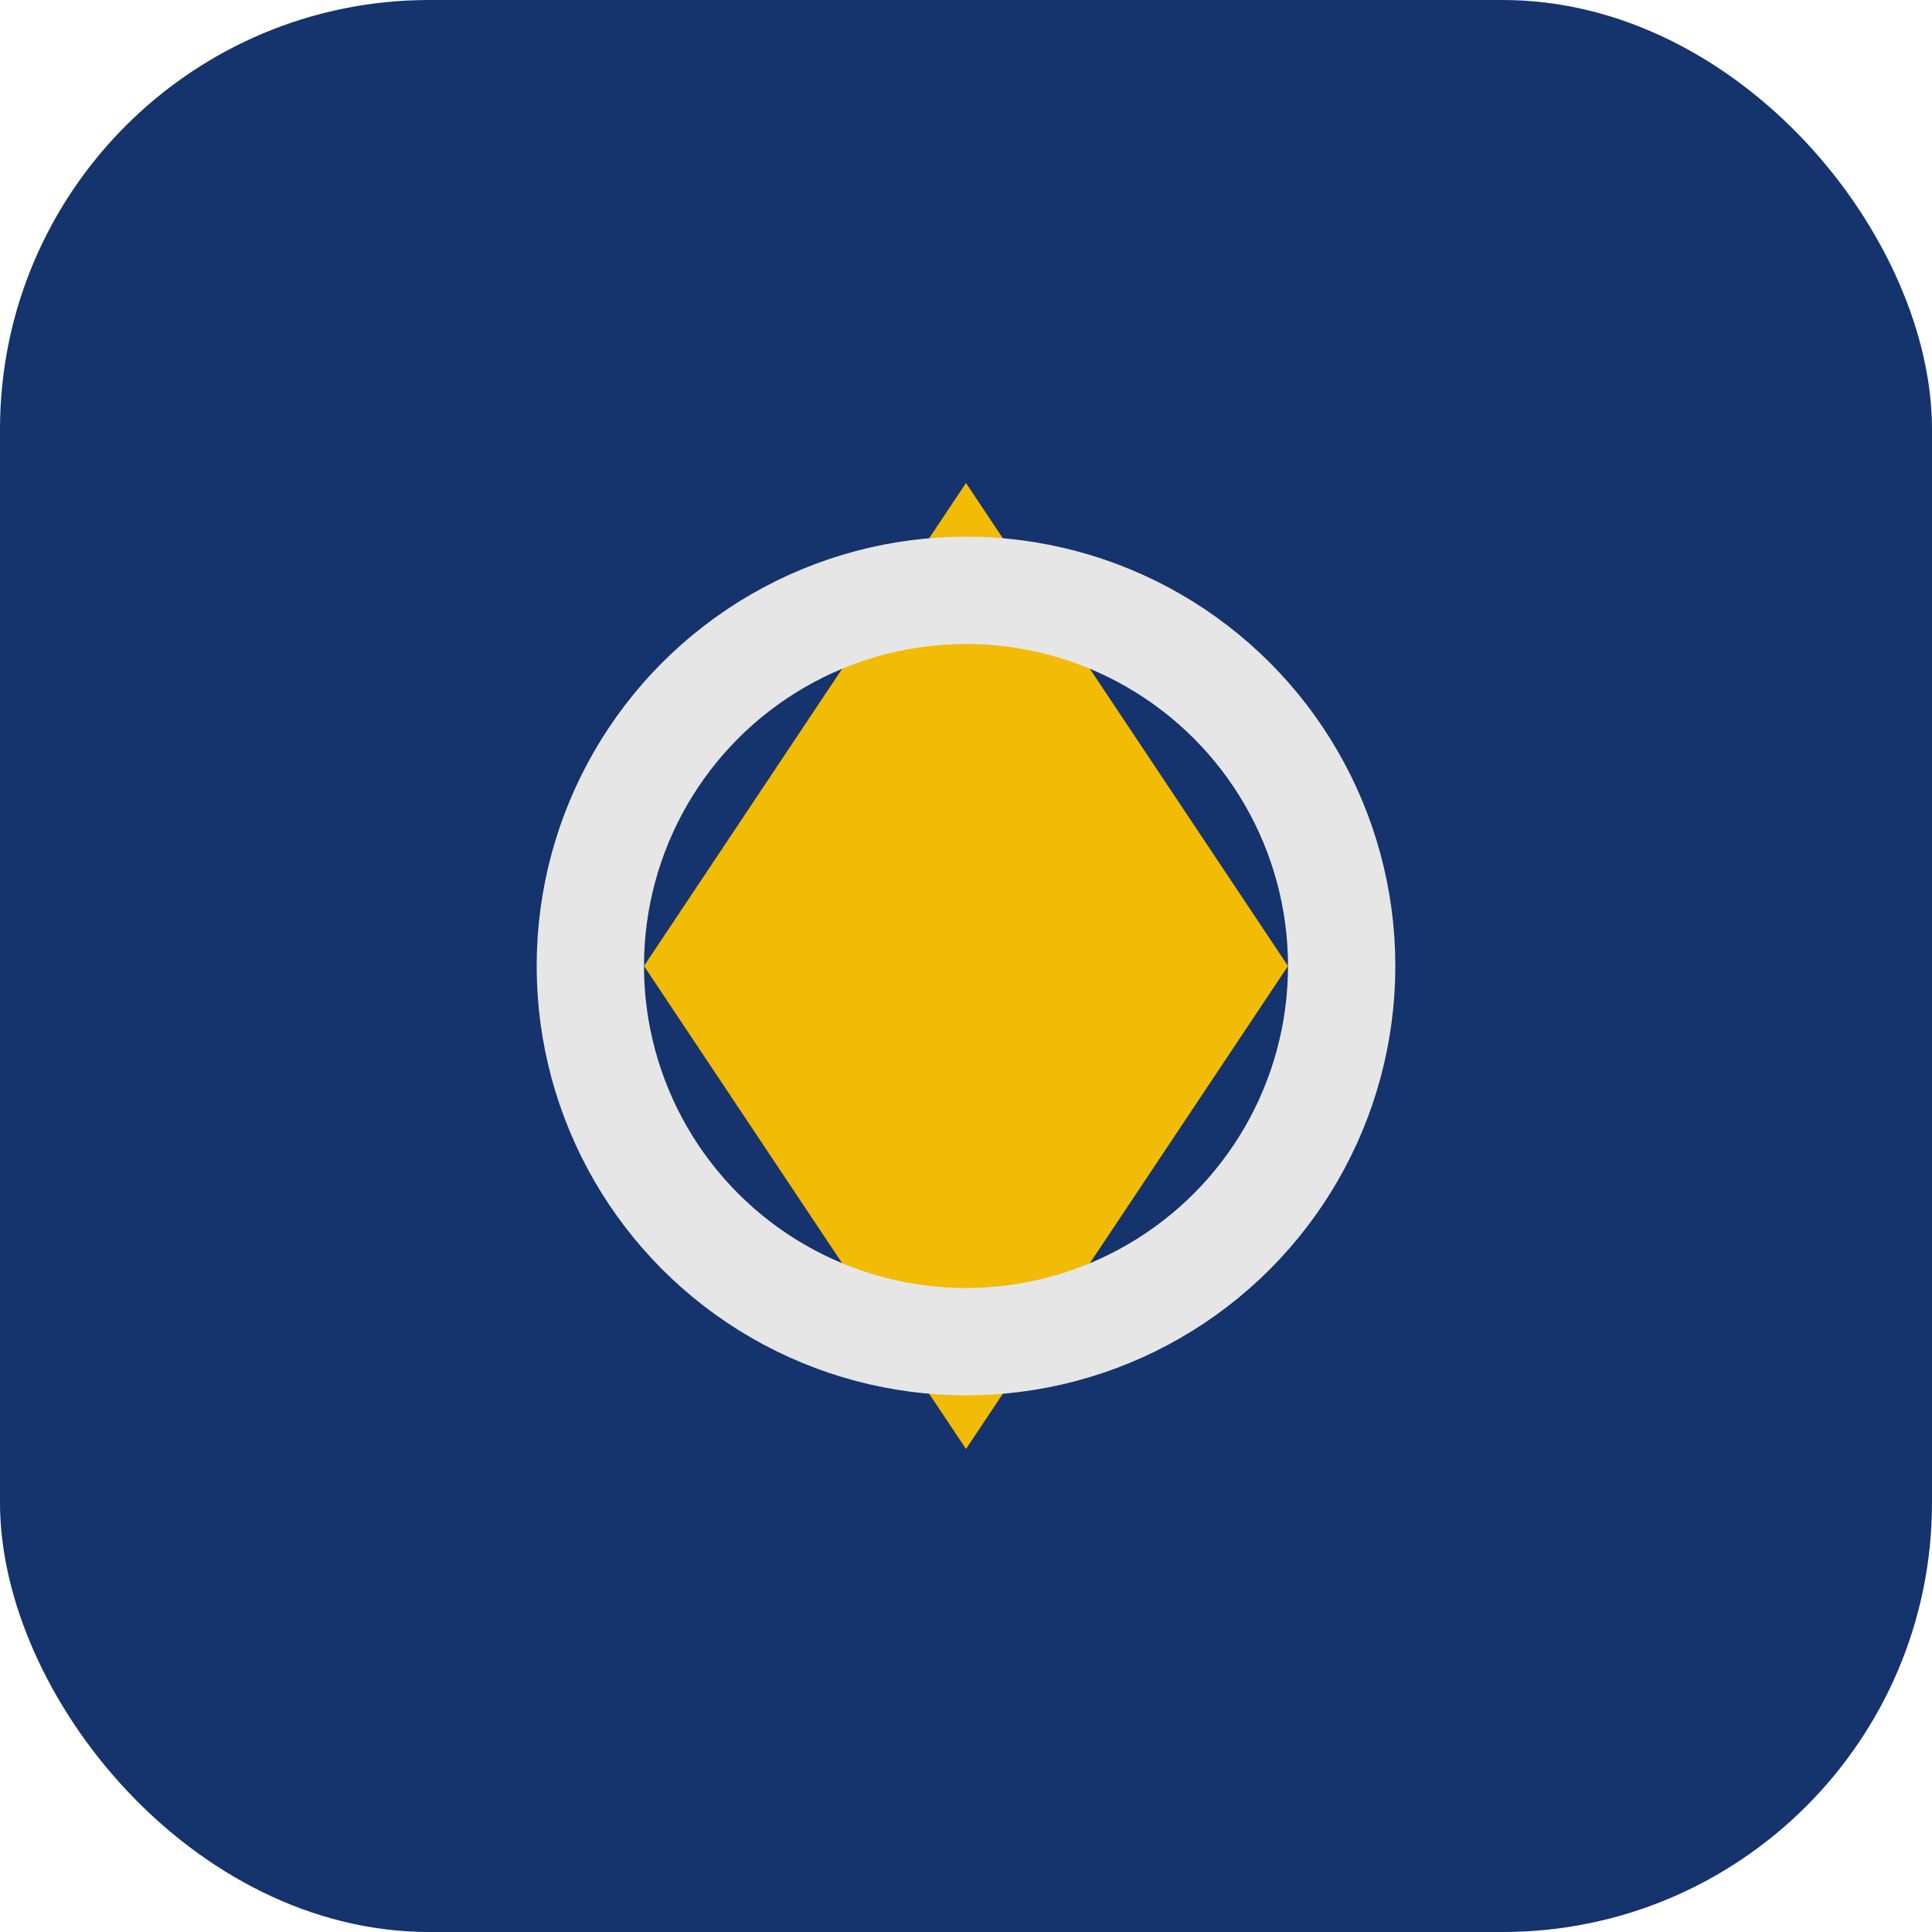 <?xml version="1.0" encoding="UTF-8"?>
<svg xmlns="http://www.w3.org/2000/svg" width="36" height="36" viewBox="0 0 36 36"><rect width="36" height="36" rx="8" fill="#15336C"/><path d="M12,18 l6,-9 l6,9 l-6,9z" fill="#F2BB05"/><circle cx="18" cy="18" r="7" fill="none" stroke="#E6E6E6" stroke-width="2"/></svg>